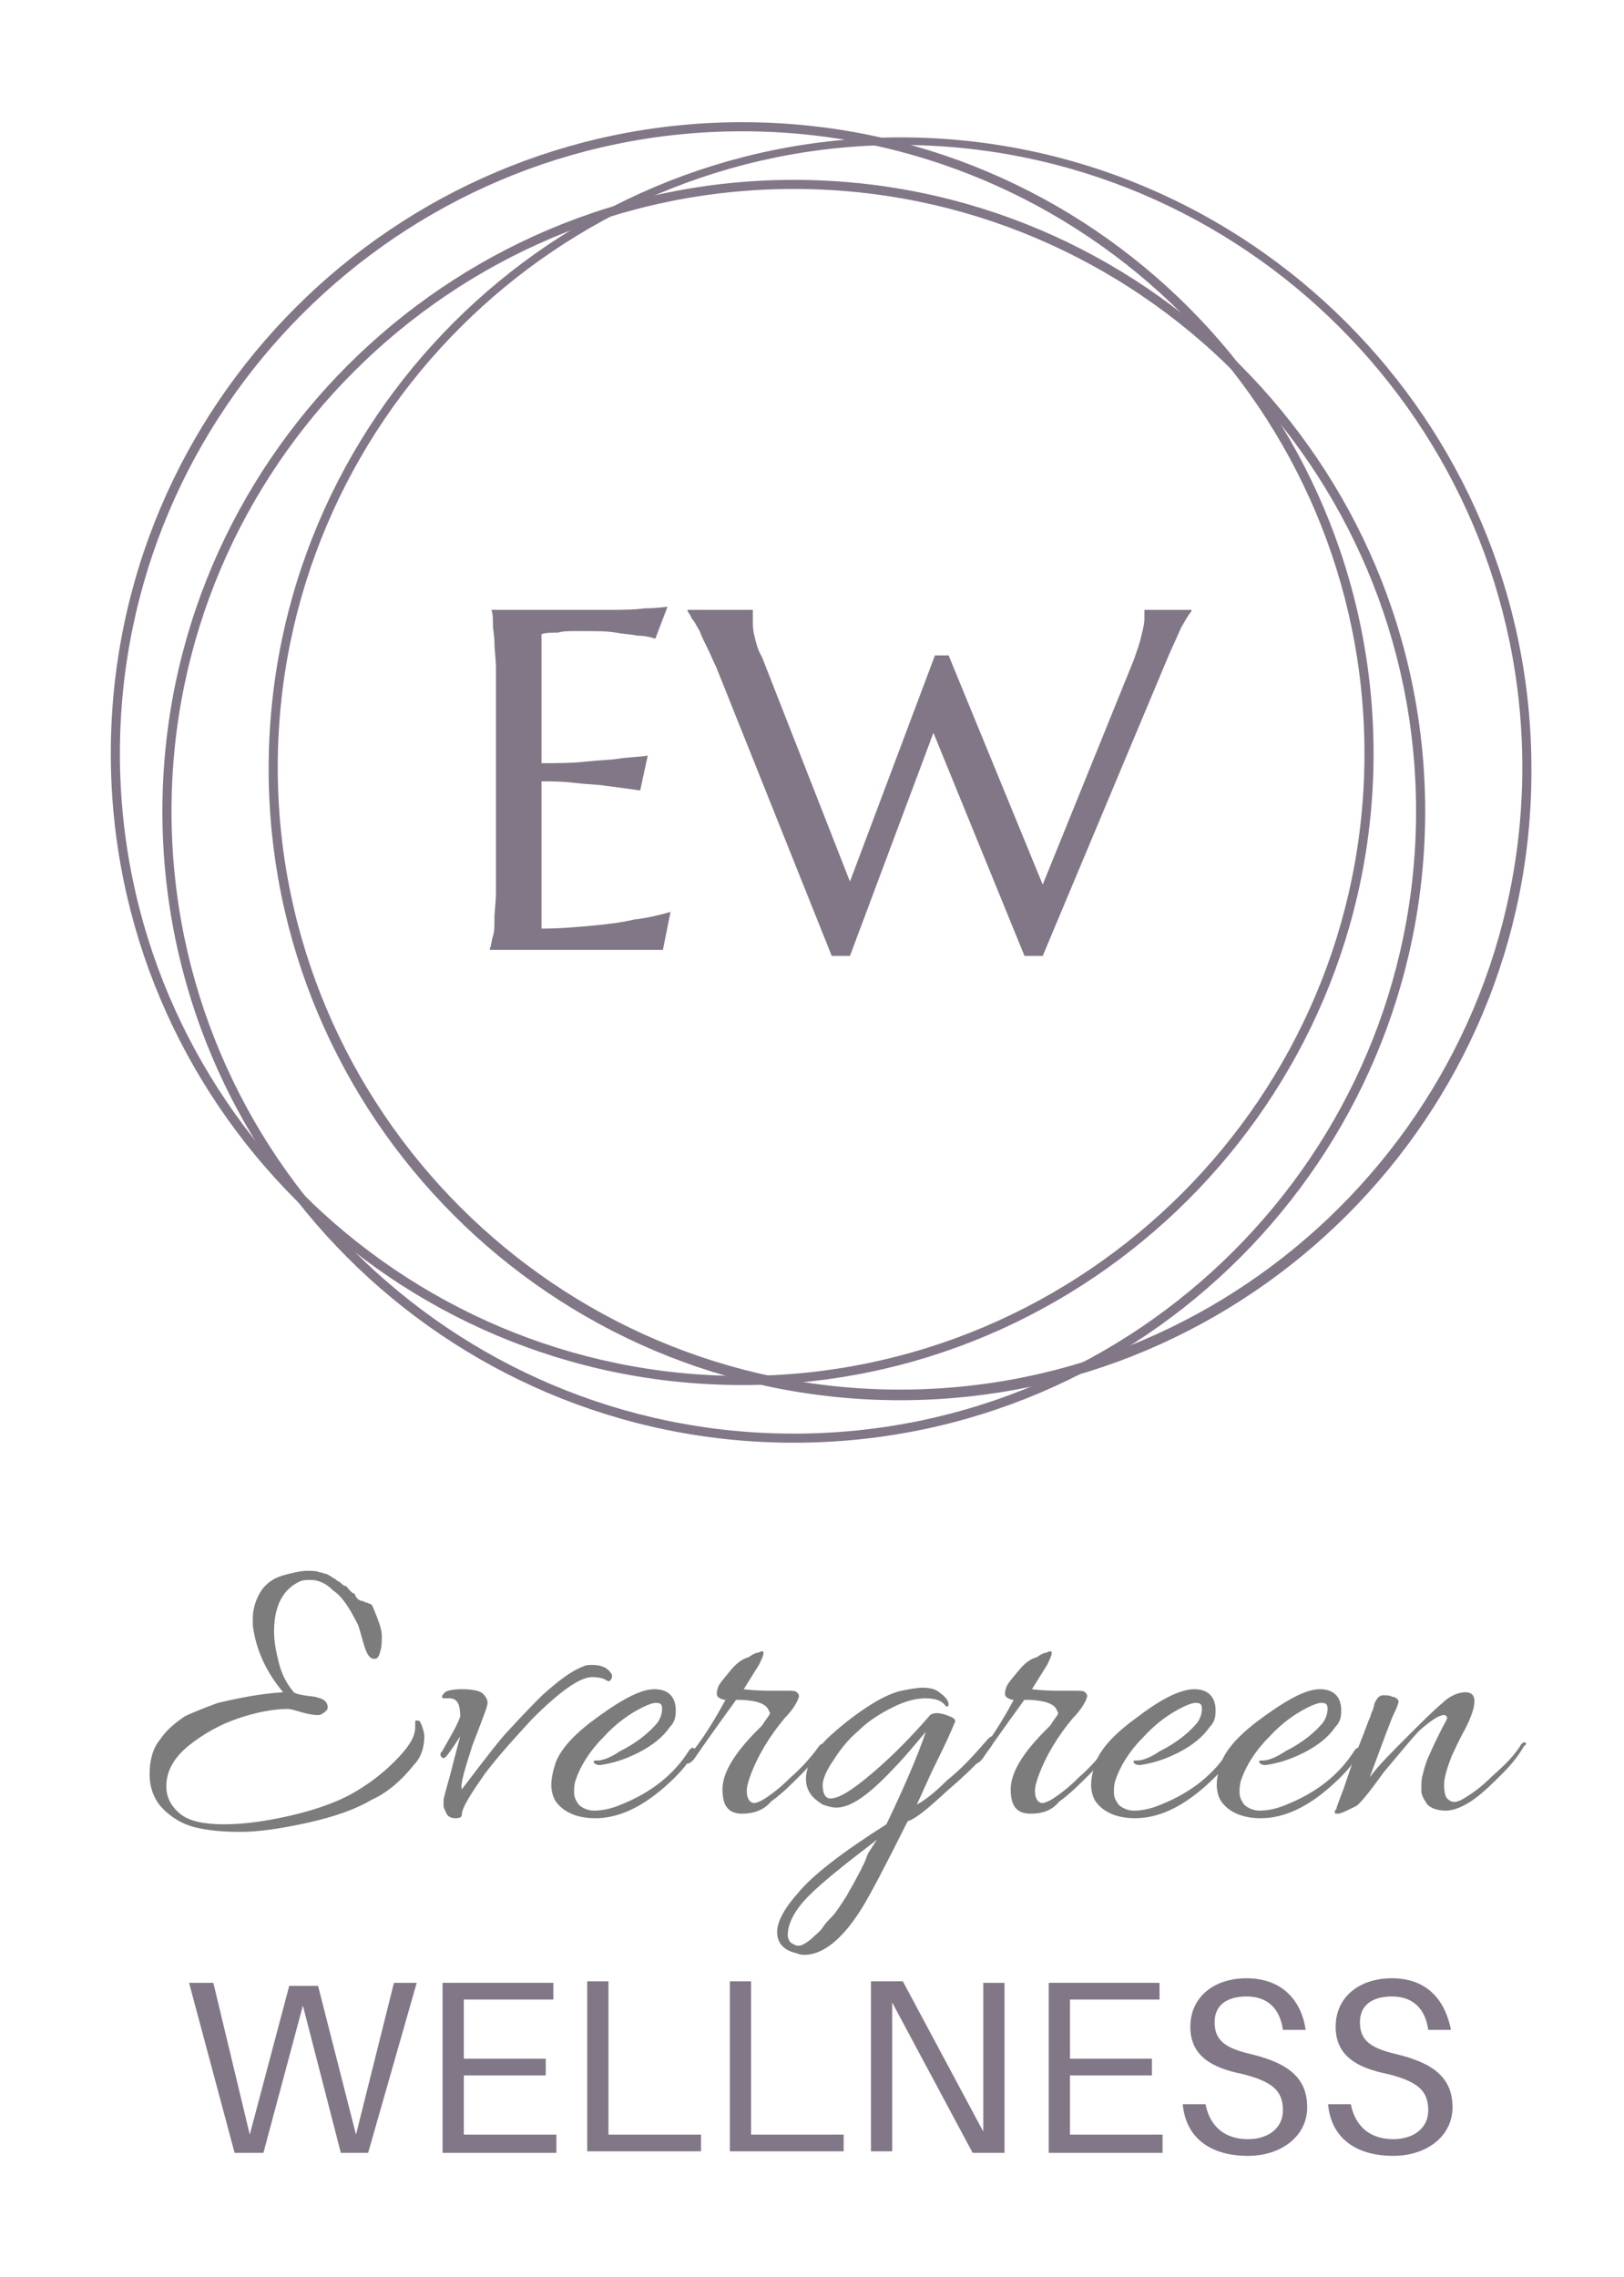 <?xml version="1.0" encoding="UTF-8"?>
<!-- Generator: Adobe Illustrator 26.0.3, SVG Export Plug-In . SVG Version: 6.00 Build 0)  -->
<svg xmlns="http://www.w3.org/2000/svg" xmlns:xlink="http://www.w3.org/1999/xlink" version="1.1" id="Layer_1" x="0px" y="0px" viewBox="0 0 107 149.7" style="enable-background:new 0 0 107 149.7;" xml:space="preserve" width="107" height="150">
<style type="text/css">
	.st0{fill:#7C7C7C;}
	.st1{fill:#827787;}
	.st2{clip-path:url(#SVGID_00000042695314158430084260000006180858554893889695_);}
	.st3{clip-path:url(#SVGID_00000173842050157077423230000016927498906400419765_);}
	.st4{clip-path:url(#SVGID_00000062907007206815195810000000402974102486432917_);}
</style>
<g>
	<g>
		<g transform="translate(734.657, 2193.539)">
			<g>
				<path class="st0" d="M-710.7-2088.2c0,0,0.1,0.1,0.2,0.1c0.1,0,0.2,0.1,0.3,0.1c0.1,0.1,0.2,0.4,0.4,0.9      c0.2,0.5,0.3,0.9,0.3,1.2c0,0.3,0,0.7-0.1,1c-0.1,0.4-0.2,0.5-0.4,0.5c-0.3,0-0.5-0.3-0.7-1c-0.2-0.7-0.3-1.1-0.4-1.3      c-0.5-1-1-1.8-1.6-2.2c-0.5-0.5-1-0.7-1.5-0.7c-0.2,0-0.5,0-0.7,0.1c-1.1,0.5-1.7,1.6-1.7,3.3c0,0.6,0.1,1.2,0.3,2      c0.2,0.8,0.5,1.4,1,2c0.1,0.1,0.5,0.2,1.4,0.3c0.4,0.1,0.7,0.2,0.8,0.5c0.1,0.3,0,0.4-0.3,0.6c-0.2,0.2-0.8,0.1-1.8-0.2      c-0.3-0.1-0.5-0.1-0.5-0.1c-0.9,0-2,0.2-3.2,0.6c-1.2,0.4-2.3,1-3.3,1.8c-1,0.8-1.5,1.7-1.5,2.7c0,0.7,0.3,1.3,0.9,1.8      c0.6,0.5,1.6,0.7,2.9,0.7c1.3,0,2.8-0.2,4.5-0.6c1.7-0.4,3-0.9,3.9-1.4c0.9-0.5,1.9-1.2,2.8-2.1c0.9-0.9,1.4-1.6,1.4-2.3      c0-0.1,0-0.2,0-0.3c0-0.1,0-0.1,0-0.1c0.1-0.1,0.2,0,0.3,0c0.2,0.4,0.3,0.8,0.3,1c0,0.7-0.2,1.4-0.7,1.9c-0.8,1-1.7,1.8-2.8,2.3      c-1,0.6-2.4,1.1-4.2,1.5c-1.8,0.4-3.3,0.6-4.4,0.6c-1.2,0-2.2-0.1-3-0.3c-0.8-0.2-1.5-0.6-2.1-1.2c-0.6-0.6-0.9-1.4-0.9-2.3      c0-0.9,0.2-1.7,0.7-2.3c0.4-0.6,1-1.1,1.6-1.5c0.6-0.3,1.4-0.6,2.2-0.9c1.3-0.3,2.7-0.6,4.3-0.7c-1.1-1.3-1.8-2.8-2-4.4      c0-0.2,0-0.4,0-0.5c0-0.6,0.2-1.2,0.5-1.7c0.3-0.5,0.8-0.9,1.5-1.1c0.7-0.2,1.2-0.3,1.6-0.3c0.3,0,0.6,0,0.8,0.1      c0.2,0,0.3,0.1,0.4,0.1c0.1,0,0.2,0.1,0.4,0.2c0.1,0.1,0.2,0.1,0.3,0.2c0.1,0.1,0.2,0.1,0.3,0.2c0.1,0.1,0.2,0.2,0.3,0.2      c0.1,0,0.1,0.1,0.3,0.3c0.1,0.1,0.2,0.2,0.3,0.2C-711.2-2088.4-711-2088.2-710.7-2088.2z"></path>
			</g>
		</g>
	</g>
	<g>
		<g transform="translate(782.856, 2585.483)">
			<g>
				<path class="st1" d="M-755.4-2455h-1.5l-2.5,10l-2.5-9.8h-1.9l-2.6,9.8l-2.4-10h-1.6l3,11.2h1.9l2.6-9.7l2.5,9.7h1.8      L-755.4-2455z"></path>
			</g>
		</g>
	</g>
	<g>
		<g>
			<g transform="translate(1091.678, 1230.729)">
				<g>
					<path class="st1" d="M-1059.3-1190.7c1.3,0,2.6,0,3.9,0c1.3,0,2.5,0,3.5,0c1.1,0,2,0,2.7-0.1c0.8,0,1.3-0.1,1.5-0.1l-0.8,2.1       c-0.3-0.1-0.7-0.2-1.2-0.2c-0.4-0.1-0.9-0.1-1.4-0.2c-0.6-0.1-1.2-0.1-1.9-0.1c-0.2,0-0.5,0-0.9,0c-0.3,0-0.7,0-1,0.1       c-0.4,0-0.8,0-1.1,0.1v8.5c1.1,0,2,0,2.9-0.1c0.9-0.1,1.6-0.1,2.2-0.2c0.7-0.1,1.3-0.1,1.9-0.2l-0.5,2.3       c-0.7-0.1-1.4-0.2-2.2-0.3c-0.6-0.1-1.3-0.1-2.1-0.2c-0.8-0.1-1.5-0.1-2.2-0.1v9.7c1.2,0,2.3-0.1,3.4-0.2       c1-0.1,1.9-0.2,2.7-0.4c0.9-0.1,1.7-0.3,2.4-0.5l-0.5,2.5c-0.1,0-0.3,0-0.6,0c-0.2,0-0.5,0-0.8,0c-0.3,0-0.6,0-1,0       c-0.3,0-0.7,0-1,0c-0.3,0-0.6,0-0.8,0c-0.2,0-0.4,0-0.5,0h-6.7v-0.1c0.1-0.2,0.1-0.5,0.2-0.8c0.1-0.3,0.1-0.7,0.1-1.2       c0-0.5,0.1-1,0.1-1.7c0-0.7,0-1.4,0-2.3v-10.1c0-0.9,0-1.6,0-2.3c0-0.7-0.1-1.2-0.1-1.7c0-0.5-0.1-0.9-0.1-1.2       C-1059.2-1190.1-1059.2-1190.4-1059.3-1190.7L-1059.3-1190.7z"></path>
				</g>
			</g>
			<g transform="translate(1358.101, 1230.729)">
				<g>
					<path class="st1" d="M-1295.6-1187.7l6.2,15.1l6-14.8c0.2-0.6,0.4-1.1,0.5-1.6c0.1-0.4,0.2-0.8,0.2-1.1c0-0.1,0-0.2,0-0.3       c0-0.1,0-0.2,0-0.2v-0.1h3.1v0.1c-0.2,0.2-0.4,0.6-0.7,1.1c-0.2,0.5-0.5,1.1-0.8,1.8l-8.3,19.8h-1.2l-6-14.7l-5.5,14.7h-1.2       l-7.6-19c-0.2-0.4-0.4-0.9-0.6-1.3c-0.2-0.4-0.4-0.8-0.5-1.1c-0.2-0.3-0.3-0.6-0.5-0.8c-0.1-0.2-0.2-0.4-0.3-0.5v-0.1h4.3v0.1       c0,0.1,0,0.2,0,0.3c0,0.1,0,0.1,0,0.2c0,0.4,0,0.7,0.1,1.1c0.1,0.4,0.2,0.9,0.5,1.4l5.8,14.8l5.6-14.9L-1295.6-1187.7z"></path>
				</g>
			</g>
		</g>
		<g>
			<defs>
				<rect id="SVGID_1_" x="10.7" y="11.7" width="83.3" height="83.3"></rect>
			</defs>
			<clipPath id="SVGID_00000145753649353986375390000015404465356200559495_">
				<use xlink:href="#SVGID_1_" style="overflow:visible;"></use>
			</clipPath>
			<g style="clip-path:url(#SVGID_00000145753649353986375390000015404465356200559495_);">
				<path class="st1" d="M52.3,94.9c-23,0-41.6-18.7-41.6-41.6s18.7-41.6,41.6-41.6c23,0,41.6,18.7,41.6,41.6S75.3,94.9,52.3,94.9z       M52.3,12.3c-22.6,0-41,18.4-41,41s18.4,41,41,41s41-18.4,41-41S74.9,12.3,52.3,12.3z"></path>
			</g>
		</g>
		<g>
			<defs>
				<rect id="SVGID_00000149348262671721461100000013853284633269502865_" x="17.7" y="8.8" width="83.3" height="83.3"></rect>
			</defs>
			<clipPath id="SVGID_00000097480812442139194080000005798026701656594064_">
				<use xlink:href="#SVGID_00000149348262671721461100000013853284633269502865_" style="overflow:visible;"></use>
			</clipPath>
			<g style="clip-path:url(#SVGID_00000097480812442139194080000005798026701656594064_);">
				<path class="st1" d="M59.3,92.1c-23,0-41.6-18.7-41.6-41.6c0-23,18.7-41.6,41.6-41.6c23,0,41.6,18.7,41.6,41.6      C101,73.4,82.3,92.1,59.3,92.1z M59.3,9.4c-22.6,0-41,18.4-41,41c0,22.6,18.4,41,41,41s41-18.4,41-41      C100.3,27.8,81.9,9.4,59.3,9.4z"></path>
			</g>
		</g>
		<g>
			<defs>
				<rect id="SVGID_00000161629181385654616090000013530154802023995838_" x="7.2" y="7.8" width="83.3" height="83.3"></rect>
			</defs>
			<clipPath id="SVGID_00000168813442751788587780000007057510188122373272_">
				<use xlink:href="#SVGID_00000161629181385654616090000013530154802023995838_" style="overflow:visible;"></use>
			</clipPath>
			<g style="clip-path:url(#SVGID_00000168813442751788587780000007057510188122373272_);">
				<path class="st1" d="M48.9,91.1c-23,0-41.6-18.7-41.6-41.6c0-23,18.7-41.6,41.6-41.6c23,0,41.6,18.7,41.6,41.6      C90.5,72.4,71.8,91.1,48.9,91.1z M48.9,8.5c-22.6,0-41,18.4-41,41c0,22.6,18.4,41,41,41s41-18.4,41-41      C89.9,26.9,71.5,8.5,48.9,8.5z"></path>
			</g>
		</g>
		<g>
			<g transform="translate(1053.324, 2193.539)">
				<g>
					<path class="st0" d="M-1023-2080.6c0-0.8-0.2-1.2-0.7-1.2c-0.1,0-0.2,0-0.3,0c-0.1,0-0.2,0-0.2-0.1c0-0.1,0.1-0.2,0.2-0.3       c0.1-0.1,0.5-0.2,1.1-0.2c0.7,0,1.2,0.1,1.4,0.3c0.2,0.2,0.3,0.4,0.3,0.6c0,0.2-0.2,0.7-0.5,1.5c-0.3,0.8-0.5,1.3-0.5,1.3       c-0.5,1.6-0.8,2.5-0.7,2.9c1.6-2.1,2.6-3.4,3.1-3.9c1-1.1,1.8-1.9,2.2-2.3c1-0.9,1.9-1.6,2.7-1.9c0.2-0.1,0.4-0.1,0.6-0.1       c0.6,0,1,0.2,1.2,0.5c0.1,0.1,0.1,0.2,0.1,0.2c0,0.1,0,0.2-0.1,0.3c-0.1,0.1-0.1,0.1-0.3,0c-0.1-0.1-0.5-0.2-0.9-0.2       c-0.8,0-2.1,0.9-4,2.8c-1.1,1.2-2.2,2.4-3.1,3.6c-0.9,1.3-1.5,2.2-1.5,2.7c0,0.1-0.1,0.2-0.4,0.2c-0.3,0-0.5-0.1-0.6-0.3       c-0.1-0.2-0.2-0.4-0.2-0.5c0-0.1,0-0.3,0-0.4c0-0.1,0.2-0.8,0.5-1.9c0.3-1.2,0.5-1.9,0.6-2.3c-0.2,0.3-0.5,0.8-0.9,1.3       c-0.1,0.1-0.2,0.2-0.3,0.1c-0.1-0.1-0.1-0.1-0.1-0.2c0-0.1,0-0.1,0.1-0.2C-1023.7-2079.2-1023.2-2080-1023-2080.6z"></path>
				</g>
			</g>
		</g>
		<g>
			<g transform="translate(1193.324, 2193.539)">
				<g>
					<path class="st0" d="M-1150.2-2082.4c0.9,0,1.4,0.5,1.4,1.4c0,0.5-0.1,0.8-0.4,1.1c-0.4,0.6-1.1,1.2-2.1,1.7       c-1,0.5-1.8,0.7-2.5,0.8c-0.2,0-0.4-0.1-0.4-0.2c0-0.1,0-0.1,0.1-0.1c0.1,0,0.1,0,0.1,0c0.4,0,0.9-0.2,1.5-0.6       c1.2-0.6,2-1.3,2.5-1.9c0.2-0.3,0.3-0.6,0.3-0.9c0-0.3-0.1-0.4-0.4-0.4c-0.2,0-0.5,0.1-0.9,0.3c-0.8,0.4-1.7,1-2.6,2       c-0.9,0.9-1.5,1.9-1.8,2.8c-0.1,0.3-0.1,0.6-0.1,0.8c0,0.3,0.1,0.5,0.3,0.8c0.2,0.2,0.6,0.4,1,0.4c0.5,0,1.1-0.1,1.8-0.4       c2-0.8,3.5-2,4.5-3.6c0.1-0.1,0.2-0.2,0.3-0.1c0.1,0,0.1,0.1,0.1,0.1c0,0.1,0,0.1-0.1,0.2c-0.5,0.9-1.2,1.6-2,2.3       c-1.5,1.3-3,2-4.5,2c-1.2,0-2.1-0.4-2.6-1.1c-0.2-0.3-0.3-0.7-0.3-1.1c0-0.4,0.1-0.9,0.3-1.5c0.4-1,1.4-2,2.8-3       C-1152.1-2081.9-1151-2082.4-1150.2-2082.4z"></path>
				</g>
			</g>
		</g>
		<g>
			<g transform="translate(1335.102, 2193.539)">
				<g>
					<path class="st0" d="M-1286.2-2074.2c-0.9,0-1.3-0.5-1.3-1.6c0-1.1,0.8-2.4,2.3-3.9c0.1-0.1,0.2-0.2,0.3-0.3l0.2-0.3       c0.2-0.3,0.4-0.5,0.3-0.6l-0.1-0.2c-0.1-0.2-0.4-0.4-0.9-0.5c-0.5-0.1-0.9-0.1-1.2-0.1c-1.6,2.2-2.5,3.5-2.7,3.8       c-0.2,0.3-0.4,0.4-0.5,0.4c-0.1-0.1-0.1-0.1-0.1-0.2s0.1-0.2,0.2-0.3c0.9-1.1,1.7-2.4,2.4-3.7c-0.2,0-0.4-0.1-0.5-0.2       c-0.1-0.1-0.1-0.3,0-0.6c0.1-0.3,0.4-0.6,0.8-1.1c0.4-0.5,0.8-0.8,1.2-0.9c0.3-0.2,0.5-0.3,0.6-0.3c0.1,0,0.2-0.1,0.3-0.1       c0.2,0,0.1,0.3-0.2,0.9l-1,1.6c0.8,0.1,1.4,0.1,2,0.1l0.9,0c0.3,0,0.5,0,0.6,0.1c0.1,0.1,0.2,0.2,0.1,0.4       c-0.1,0.3-0.4,0.8-0.9,1.3c-1,1.2-1.8,2.5-2.3,3.9c-0.1,0.3-0.2,0.6-0.2,0.9c0,0.5,0.2,0.8,0.5,0.8c0.1,0,0.4-0.1,0.7-0.3       c0.3-0.2,0.9-0.6,1.7-1.4c0.8-0.7,1.4-1.4,1.9-2.1c0.1-0.1,0.2-0.1,0.2-0.1c0.1,0,0.1,0.1,0.1,0.1c0,0,0,0.1-0.1,0.1       c-0.3,0.5-0.7,1.1-1.4,1.8c-0.7,0.7-1.3,1.3-2,1.8C-1284.8-2074.4-1285.5-2074.2-1286.2-2074.2z"></path>
				</g>
			</g>
		</g>
		<g>
			<g transform="translate(1475.102, 2193.539)">
				<g>
					<path class="st0" d="M-1422.1-2064.9c-0.1,0-0.3,0-0.5-0.1c-0.9-0.2-1.3-0.7-1.3-1.4s0.5-1.6,1.4-2.6c0.9-1.1,2.8-2.6,5.8-4.5       c1.2-2.5,2.1-4.6,2.6-6.1c-1,1.2-1.7,2-2.1,2.4c-1.6,1.7-2.8,2.6-3.8,2.6c-0.3,0-0.6-0.1-0.9-0.2c-0.3-0.2-0.6-0.4-0.8-0.7       c-0.2-0.3-0.3-0.6-0.3-1c0-0.9,0.6-2,1.9-3.1c0.8-0.7,1.6-1.3,2.4-1.8c0.8-0.5,1.5-0.8,2-0.9c0.5-0.1,1-0.2,1.4-0.2       c0.5,0,0.9,0.1,1.2,0.4c0.3,0.2,0.5,0.5,0.5,0.7c0,0.1-0.1,0.2-0.2,0.1c-0.2-0.3-0.6-0.5-1.3-0.5c-0.7,0-1.4,0.2-2.2,0.6       c-0.8,0.4-1.6,0.9-2.2,1.5c-0.7,0.6-1.2,1.2-1.7,2c-0.5,0.7-0.7,1.3-0.7,1.6c0,0.6,0.2,0.9,0.5,0.9c0.5,0,1.2-0.4,2.2-1.2       c1.5-1.2,2.9-2.6,4.3-4.2c0.2-0.3,0.7-0.3,1.4,0c0.3,0.1,0.4,0.3,0.3,0.4c-0.2,0.5-0.6,1.4-1.2,2.6c-0.6,1.2-1,2.2-1.3,2.8       c0.4-0.2,1.1-0.7,2-1.6c1-0.8,1.8-1.7,2.5-2.5c0.4-0.5,0.6-0.5,0.6-0.2c0,0.4-1,1.6-3.1,3.4c-1.2,1.1-2,1.8-2.6,2       c-1.5,3-2.5,4.9-3,5.7C-1419.6-2065.9-1420.9-2064.9-1422.1-2064.9z M-1417.3-2072.5c-2.1,1.6-3.6,2.8-4.5,3.7       c-0.9,0.9-1.4,1.8-1.4,2.6c0,0.2,0.1,0.4,0.2,0.5c0.2,0.1,0.3,0.2,0.5,0.2c0.2,0,0.4-0.1,0.8-0.4c0.3-0.3,0.6-0.5,0.8-0.8       c0.2-0.3,0.4-0.5,0.6-0.7c0.2-0.2,0.4-0.5,0.6-0.8c0.2-0.3,0.4-0.6,0.5-0.8c0.1-0.2,0.3-0.5,0.5-0.9c0.2-0.4,0.4-0.7,0.4-0.8       c0.1-0.1,0.2-0.4,0.4-0.9C-1417.5-2072.2-1417.4-2072.4-1417.3-2072.5z"></path>
				</g>
			</g>
		</g>
		<g>
			<g transform="translate(1659.991, 2193.539)">
				<g>
					<path class="st0" d="M-1592.1-2074.2c-0.9,0-1.3-0.5-1.3-1.6c0-1.1,0.8-2.4,2.3-3.9c0.1-0.1,0.2-0.2,0.3-0.3l0.2-0.3       c0.2-0.3,0.4-0.5,0.3-0.6l-0.1-0.2c-0.1-0.2-0.4-0.4-0.9-0.5c-0.5-0.1-0.9-0.1-1.2-0.1c-1.6,2.2-2.5,3.5-2.7,3.8       c-0.2,0.3-0.4,0.4-0.5,0.4c-0.1-0.1-0.1-0.1-0.1-0.2s0.1-0.2,0.2-0.3c0.9-1.1,1.7-2.4,2.4-3.7c-0.2,0-0.4-0.1-0.5-0.2       c-0.1-0.1-0.1-0.3,0-0.6c0.1-0.3,0.4-0.6,0.8-1.1c0.4-0.5,0.8-0.8,1.2-0.9c0.3-0.2,0.5-0.3,0.6-0.3c0.1,0,0.2-0.1,0.3-0.1       c0.2,0,0.1,0.3-0.2,0.9l-1,1.6c0.8,0.1,1.4,0.1,2,0.1l0.9,0c0.3,0,0.5,0,0.6,0.1c0.1,0.1,0.2,0.2,0.1,0.4       c-0.1,0.3-0.4,0.8-0.9,1.3c-1,1.2-1.8,2.5-2.3,3.9c-0.1,0.3-0.2,0.6-0.2,0.9c0,0.5,0.2,0.8,0.5,0.8c0.1,0,0.4-0.1,0.7-0.3       c0.3-0.2,0.9-0.6,1.7-1.4c0.8-0.7,1.4-1.4,1.9-2.1c0.1-0.1,0.2-0.1,0.2-0.1c0.1,0,0.1,0.1,0.1,0.1c0,0,0,0.1-0.1,0.1       c-0.3,0.5-0.7,1.1-1.4,1.8c-0.7,0.7-1.3,1.3-2,1.8C-1590.7-2074.4-1591.3-2074.2-1592.1-2074.2z"></path>
				</g>
			</g>
		</g>
		<g>
			<g transform="translate(1799.991, 2193.539)">
				<g>
					<path class="st0" d="M-1721.3-2082.4c0.9,0,1.4,0.5,1.4,1.4c0,0.5-0.1,0.8-0.4,1.1c-0.4,0.6-1.1,1.2-2.1,1.7       c-1,0.5-1.8,0.7-2.5,0.8c-0.2,0-0.4-0.1-0.4-0.2c0-0.1,0-0.1,0.1-0.1c0.1,0,0.1,0,0.1,0c0.4,0,0.9-0.2,1.5-0.6       c1.2-0.6,2-1.3,2.5-1.9c0.2-0.3,0.3-0.6,0.3-0.9c0-0.3-0.1-0.4-0.4-0.4c-0.2,0-0.5,0.1-0.9,0.3c-0.8,0.4-1.7,1-2.6,2       c-0.9,0.9-1.5,1.9-1.8,2.8c-0.1,0.3-0.1,0.6-0.1,0.8c0,0.3,0.1,0.5,0.3,0.8c0.2,0.2,0.6,0.4,1,0.4c0.5,0,1.1-0.1,1.8-0.4       c2-0.8,3.5-2,4.5-3.6c0.1-0.1,0.2-0.2,0.3-0.1c0.1,0,0.1,0.1,0.1,0.1c0,0.1,0,0.1-0.1,0.2c-0.5,0.9-1.2,1.6-2,2.3       c-1.5,1.3-3,2-4.5,2c-1.2,0-2.1-0.4-2.6-1.1c-0.2-0.3-0.3-0.7-0.3-1.1c0-0.4,0.1-0.9,0.3-1.5c0.4-1,1.4-2,2.8-3       C-1723.3-2081.9-1722.1-2082.4-1721.3-2082.4z"></path>
				</g>
			</g>
		</g>
		<g>
			<g transform="translate(1941.769, 2193.539)">
				<g>
					<path class="st0" d="M-1854.8-2082.4c0.9,0,1.4,0.5,1.4,1.4c0,0.5-0.1,0.8-0.4,1.1c-0.4,0.6-1.1,1.2-2.1,1.7       c-1,0.5-1.8,0.7-2.5,0.8c-0.2,0-0.4-0.1-0.4-0.2c0-0.1,0-0.1,0.1-0.1c0.1,0,0.1,0,0.1,0c0.4,0,0.9-0.2,1.5-0.6       c1.2-0.6,2-1.3,2.5-1.9c0.2-0.3,0.3-0.6,0.3-0.9c0-0.3-0.1-0.4-0.4-0.4c-0.2,0-0.5,0.1-0.9,0.3c-0.8,0.4-1.7,1-2.6,2       c-0.9,0.9-1.5,1.9-1.8,2.8c-0.1,0.3-0.1,0.6-0.1,0.8c0,0.3,0.1,0.5,0.3,0.8c0.2,0.2,0.6,0.4,1,0.4c0.5,0,1.1-0.1,1.8-0.4       c2-0.8,3.5-2,4.5-3.6c0.1-0.1,0.2-0.2,0.3-0.1c0.1,0,0.1,0.1,0.1,0.1c0,0.1,0,0.1-0.1,0.2c-0.5,0.9-1.2,1.6-2,2.3       c-1.5,1.3-3,2-4.5,2c-1.2,0-2.1-0.4-2.6-1.1c-0.2-0.3-0.3-0.7-0.3-1.1c0-0.4,0.1-0.9,0.3-1.5c0.4-1,1.4-2,2.8-3       C-1856.7-2081.9-1855.6-2082.4-1854.8-2082.4z"></path>
				</g>
			</g>
		</g>
		<g>
			<g transform="translate(2083.547, 2193.539)">
				<g>
					<path class="st0" d="M-1987-2082.2c0.4,0,0.6,0.2,0.6,0.6s-0.2,1-0.6,1.8c-0.4,0.7-0.7,1.4-0.9,1.8c-0.3,0.8-0.5,1.4-0.5,1.9       c0,0.5,0.1,0.8,0.2,0.9c0.3,0.3,0.6,0.3,1.1,0c0.5-0.3,1.1-0.7,1.9-1.5c0.8-0.7,1.5-1.4,1.9-2.1c0.1-0.1,0.2-0.1,0.2-0.1       c0.1,0,0.1,0.1,0.1,0.1c0,0,0,0.1-0.1,0.1c-0.3,0.5-0.7,1.1-1.4,1.8c-0.7,0.7-1.3,1.3-2,1.8c-0.6,0.4-1.2,0.7-1.8,0.7       c-0.6,0-1-0.2-1.2-0.4c-0.2-0.3-0.4-0.6-0.4-0.9c0-0.4,0-0.8,0.1-1.1c0.1-0.4,0.2-0.8,0.4-1.2c0.3-0.7,0.6-1.3,0.8-1.7       c0.2-0.4,0.4-0.7,0.4-0.8s-0.1-0.2-0.2-0.2c-0.3,0-0.8,0.3-1.6,1c-0.5,0.5-1.3,1.5-2.4,2.8c-1,1.4-1.6,2.1-1.8,2.2       c-0.6,0.3-1,0.5-1.2,0.5s-0.2,0-0.2-0.1c0-0.1,0-0.1,0.1-0.2c0-0.1,0.2-0.6,0.5-1.4c0.3-0.9,0.6-1.8,1-2.8       c0.4-1,0.6-1.6,0.7-1.8c0.1-0.2,0.1-0.4,0.2-0.5c0-0.1,0.1-0.3,0.1-0.4c0-0.1,0.1-0.2,0.2-0.4c0.1-0.1,0.2-0.2,0.4-0.2       c0.2,0,0.4,0,0.6,0.1c0.2,0,0.4,0.2,0.4,0.3c0,0.1-0.1,0.4-0.3,0.8c-0.2,0.4-0.7,1.8-1.6,4.2c0.6-0.8,1.4-1.6,2.4-2.6       c1-1,1.8-1.8,2.4-2.3C-1988-2082-1987.4-2082.2-1987-2082.2z"></path>
				</g>
			</g>
		</g>
		<g>
			<g transform="translate(1047.259, 2585.483)">
				<g>
					<path class="st1" d="M-1010.6-2445h-6.1v-3.9h5.4v-1.1h-5.4v-3.9h5.9v-1.1h-7.3v11.2h7.5V-2445z"></path>
				</g>
			</g>
		</g>
		<g>
			<g transform="translate(1210.289, 2585.483)">
				<g>
					<path class="st1" d="M-1164.1-2445h-6.1v-10.1h-1.4v11.2h7.5V-2445z"></path>
				</g>
			</g>
		</g>
		<g>
			<g transform="translate(1369.986, 2585.483)">
				<g>
					<path class="st1" d="M-1314.4-2445h-6.1v-10.1h-1.4v11.2h7.5V-2445z"></path>
				</g>
			</g>
		</g>
		<g>
			<g transform="translate(1529.684, 2585.483)">
				<g>
					<path class="st1" d="M-1463.5-2443.8l0-11.2h-1.4v5.6c0,1.3,0,2.9,0,4.2l-5.3-9.9h-2.1v11.2h1.4v-5.6c0-1.3,0-2.9,0-4.2       l5.3,9.9H-1463.5z"></path>
				</g>
			</g>
		</g>
		<g>
			<g transform="translate(1729.097, 2585.483)">
				<g>
					<path class="st1" d="M-1652.5-2445h-6.1v-3.9h5.4v-1.1h-5.4v-3.9h5.9v-1.1h-7.3v11.2h7.5V-2445z"></path>
				</g>
			</g>
		</g>
		<g>
			<g transform="translate(1892.127, 2585.483)">
				<g>
					<path class="st1" d="M-1810-2455.3c-2.1,0-3.7,1.2-3.7,3.2c0,1.9,1.4,2.7,3.4,3.1c2,0.5,2.7,1.1,2.7,2.4c0,1.2-1,1.9-2.3,1.9       c-1.5,0-2.5-0.8-2.8-2.3h-1.5c0.2,2.2,1.8,3.4,4.3,3.4c2.2,0,3.9-1.3,3.9-3.2c0-1.9-1.2-2.9-3.7-3.5c-1.7-0.4-2.4-0.9-2.4-2.1       c0-1.2,0.9-1.7,2.1-1.7c1.4,0,2.2,0.8,2.4,2.2h1.5C-1806.4-2453.9-1807.7-2455.3-1810-2455.3z"></path>
				</g>
			</g>
		</g>
		<g>
			<g transform="translate(2054.602, 2585.483)">
				<g>
					<path class="st1" d="M-1962.9-2455.3c-2.1,0-3.7,1.2-3.7,3.2c0,1.9,1.4,2.7,3.4,3.1c2,0.5,2.7,1.1,2.7,2.4c0,1.2-1,1.9-2.3,1.9       c-1.5,0-2.5-0.8-2.8-2.3h-1.5c0.2,2.2,1.8,3.4,4.3,3.4c2.2,0,3.9-1.3,3.9-3.2c0-1.9-1.2-2.9-3.7-3.5c-1.7-0.4-2.4-0.9-2.4-2.1       c0-1.2,0.9-1.7,2.1-1.7c1.4,0,2.2,0.8,2.4,2.2h1.5C-1959.4-2453.9-1960.6-2455.3-1962.9-2455.3z"></path>
				</g>
			</g>
		</g>
	</g>
</g>
</svg>
